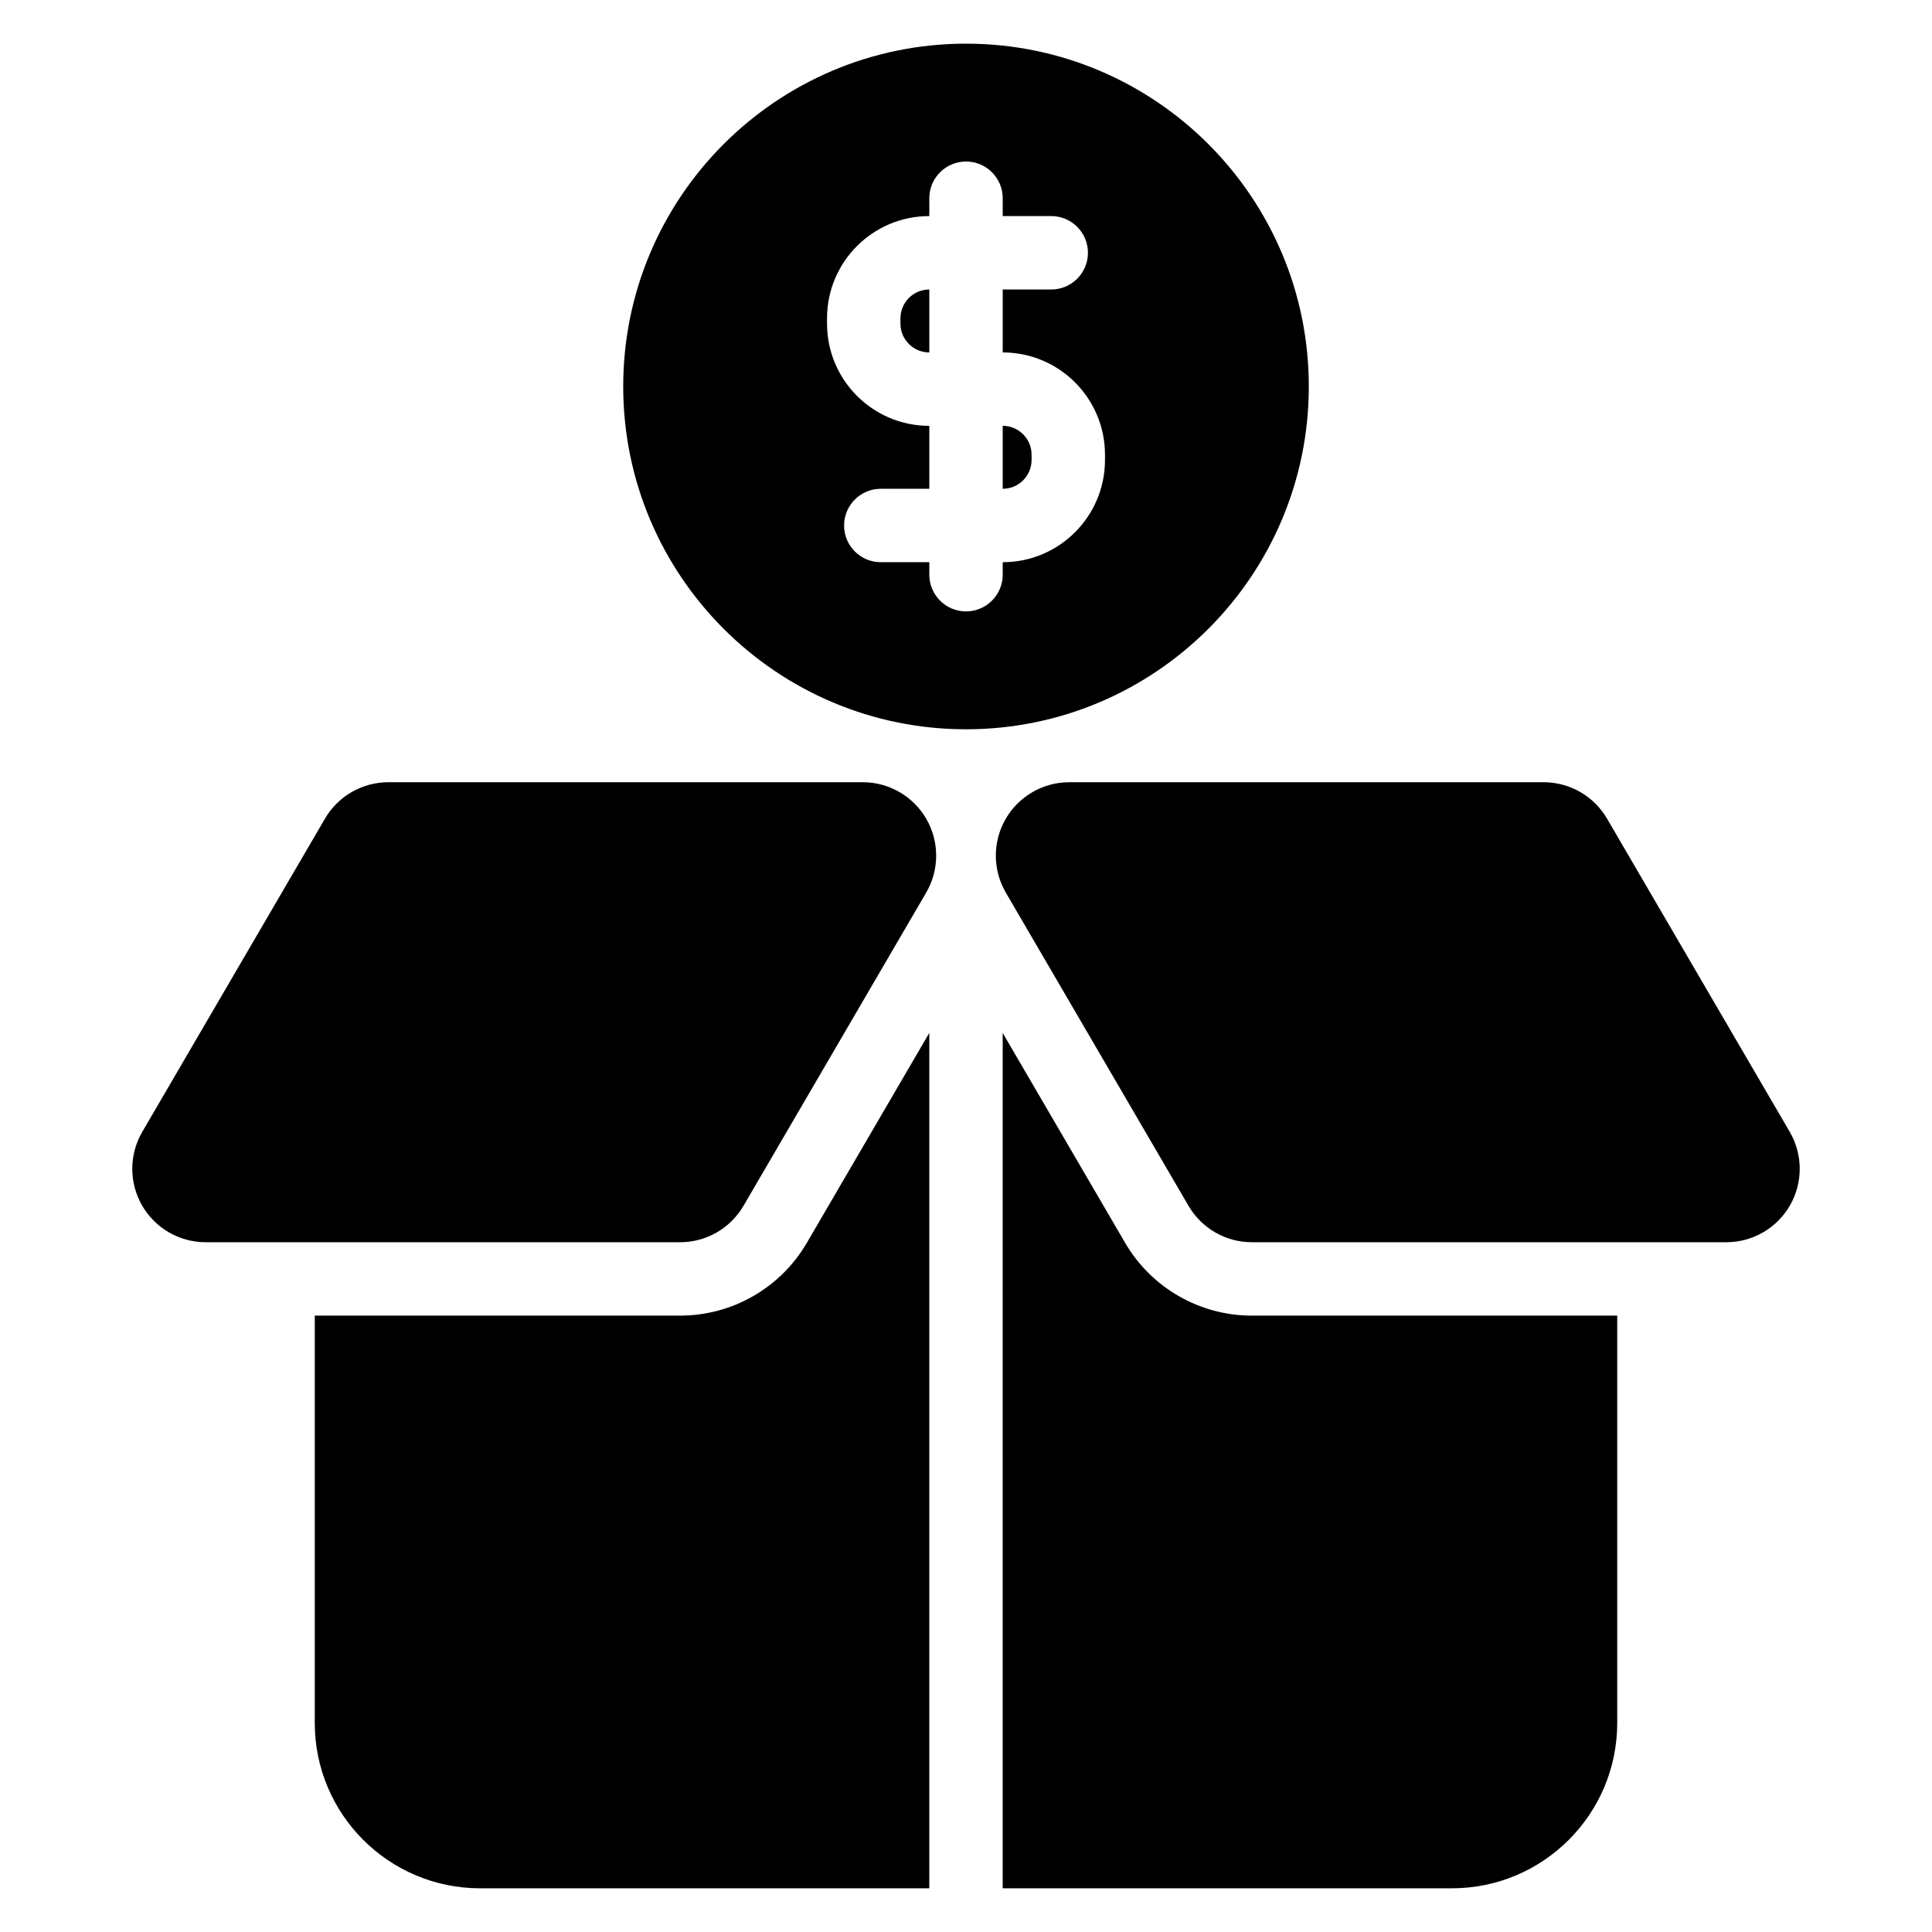 <?xml version="1.0" encoding="UTF-8"?>
<!-- Uploaded to: SVG Find, www.svgrepo.com, Generator: SVG Find Mixer Tools -->
<svg fill="#000000" width="800px" height="800px" version="1.1" viewBox="144 144 512 512" xmlns="http://www.w3.org/2000/svg">
 <path d="m390.27 417.74v226.68h-119.02c-24.207 0-43.836-19.625-43.836-43.836v-107.93h96.812c13.836 0 26.637-7.352 33.605-19.305zm19.453 0 32.441 55.613c6.969 11.953 19.77 19.305 33.605 19.305h96.812v107.93c0 24.211-19.629 43.836-43.836 43.836h-119.02zm-162.8-66.441c-6.918 0-13.32 3.676-16.805 9.652l-48.414 83c-3.508 6.016-3.531 13.453-0.066 19.488 3.473 6.039 9.906 9.766 16.871 9.766h125.72c6.918 0 13.32-3.676 16.805-9.652l48.414-83c3.508-6.016 3.531-13.453 0.066-19.488-3.473-6.039-9.906-9.766-16.871-9.766zm322.96 9.652c-3.488-5.977-9.887-9.652-16.805-9.652h-125.72c-6.965 0-13.398 3.727-16.871 9.766-3.469 6.035-3.441 13.473 0.066 19.488l48.414 83c3.488 5.977 9.887 9.652 16.805 9.652h125.72c6.965 0 13.398-3.727 16.871-9.766 3.469-6.035 3.441-13.473-0.066-19.488zm-169.88-205.38c-50.141 0-90.844 40.707-90.844 90.844 0 50.141 40.703 90.852 90.844 90.852s90.844-40.707 90.844-90.852c0-50.137-40.703-90.844-90.844-90.844zm-9.727 45.691v-4.731c0-5.367 4.359-9.727 9.727-9.727s9.727 4.359 9.727 9.727v4.731h12.859c5.371 0 9.727 4.356 9.727 9.727 0 5.367-4.356 9.727-9.727 9.727h-12.859v16.68c14.969 0 27.102 12.137 27.102 27.102v1.387c0 14.969-12.133 27.102-27.102 27.102v3.312c0 5.371-4.359 9.727-9.727 9.727s-9.727-4.356-9.727-9.727v-3.312h-12.859c-5.371 0-9.727-4.356-9.727-9.727 0-5.367 4.356-9.727 9.727-9.727h12.859v-16.68c-14.969 0-27.102-12.137-27.102-27.102v-1.387c0-14.969 12.133-27.102 27.102-27.102zm19.453 55.59v16.68c4.227 0 7.648-3.422 7.648-7.648v-1.387c0-4.227-3.422-7.648-7.648-7.648zm-19.453-36.133c-4.227 0-7.648 3.422-7.648 7.648v1.387c0 4.219 3.422 7.648 7.648 7.648z" fill-rule="evenodd"/>
</svg>